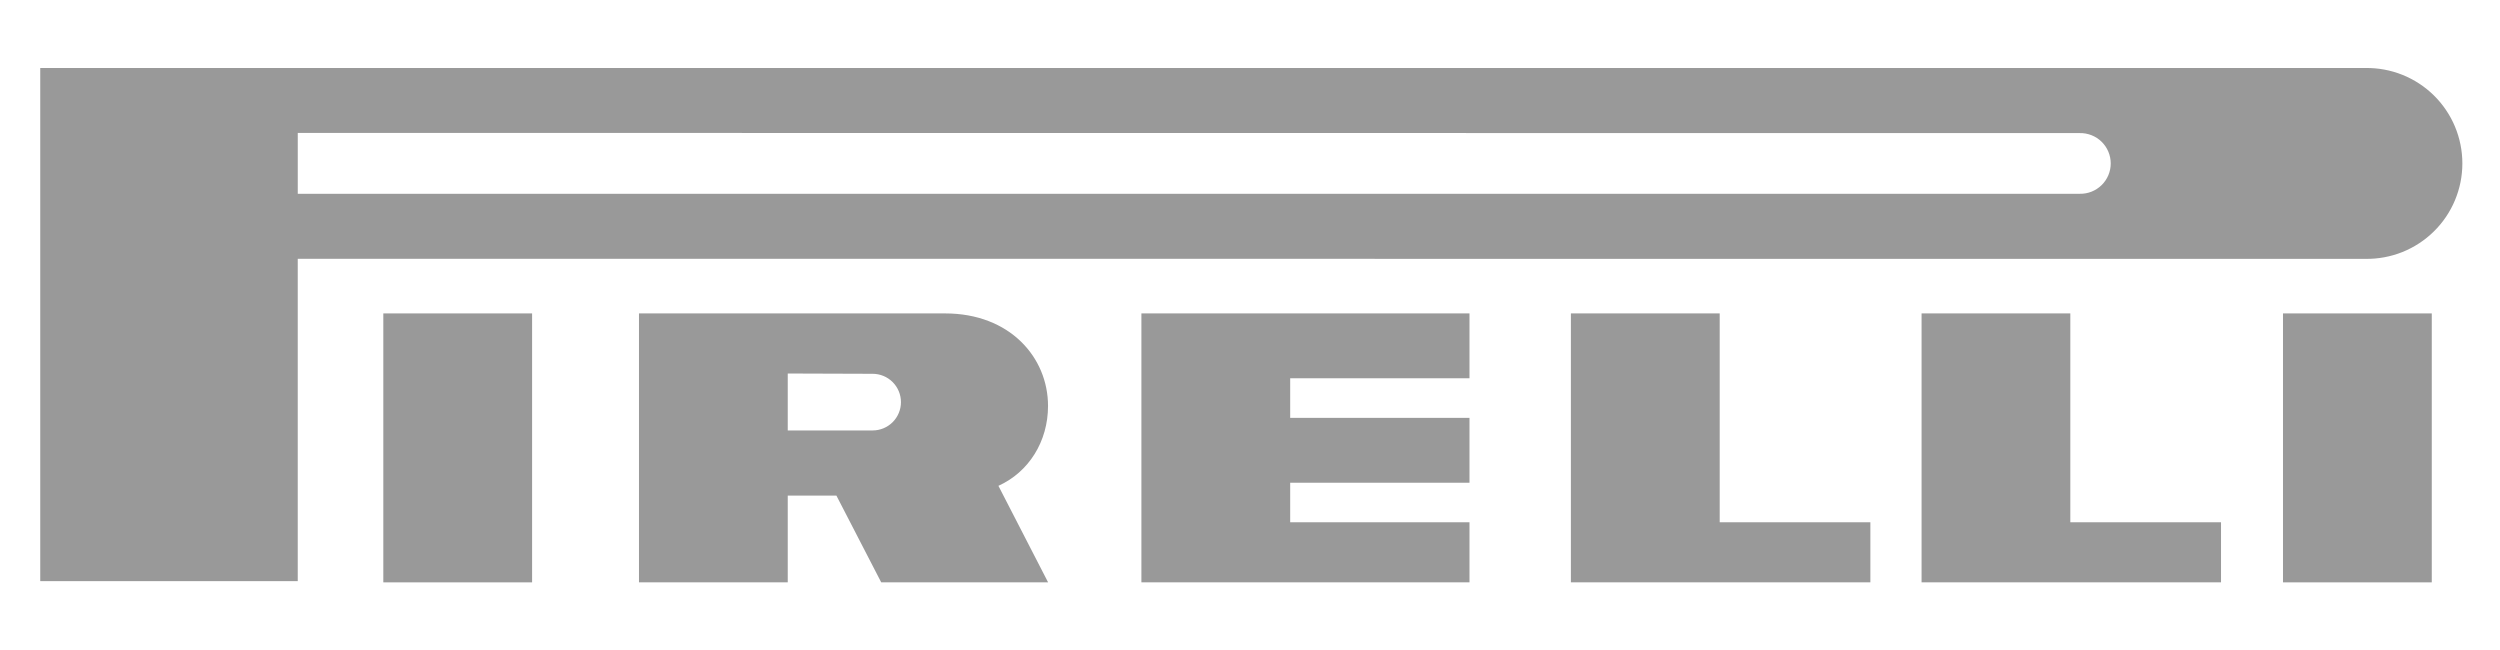 <svg width="123" height="32" viewBox="0 0 123 32" fill="none" xmlns="http://www.w3.org/2000/svg">
<path fill-rule="evenodd" clip-rule="evenodd" d="M18.859 28.652H26.179V15.42H18.859V28.652ZM112.323 28.652H119.643V15.42H112.323V28.652Z" fill="#999999"/>
<path fill-rule="evenodd" clip-rule="evenodd" d="M116.376 3.346H1.98V28.593H14.649V12.733L116.375 12.736C116.998 12.746 117.617 12.632 118.196 12.401C118.774 12.169 119.301 11.825 119.745 11.388C120.19 10.951 120.542 10.431 120.783 9.856C121.024 9.281 121.148 8.664 121.148 8.041C121.148 7.418 121.024 6.801 120.784 6.227C120.543 5.652 120.19 5.131 119.746 4.694C119.302 4.257 118.775 3.913 118.196 3.681C117.618 3.45 116.999 3.336 116.376 3.346ZM102.323 9.534H14.65V6.54L102.323 6.548C102.522 6.544 102.72 6.58 102.904 6.653C103.089 6.726 103.257 6.835 103.399 6.974C103.541 7.113 103.654 7.279 103.731 7.463C103.808 7.646 103.848 7.843 103.848 8.041C103.848 8.24 103.808 8.437 103.731 8.62C103.654 8.803 103.541 8.969 103.399 9.108C103.257 9.247 103.089 9.356 102.904 9.43C102.72 9.503 102.522 9.538 102.323 9.534Z" fill="#999999"/>
<path fill-rule="evenodd" clip-rule="evenodd" d="M49.122 23.903C50.617 23.226 51.563 21.72 51.563 19.972C51.563 17.59 49.69 15.42 46.499 15.42H31.438V28.652H38.757V24.383H41.151L43.356 28.652H51.567L49.122 23.903ZM42.934 21.178H38.757V18.377L42.934 18.391C43.303 18.391 43.658 18.538 43.919 18.799C44.18 19.061 44.327 19.415 44.327 19.785C44.327 20.154 44.18 20.509 43.919 20.77C43.658 21.031 43.303 21.178 42.934 21.178ZM56.157 28.652H72.299V25.696H63.477V23.749H72.299V20.558H63.477V18.611H72.299V15.42H56.157V28.652ZM84.609 15.42H77.288V28.652H92.022V25.696H84.609V15.42ZM101.86 15.42H94.541V28.652H109.274V25.696H101.86V15.42Z" fill="#999999"/>
</svg>
